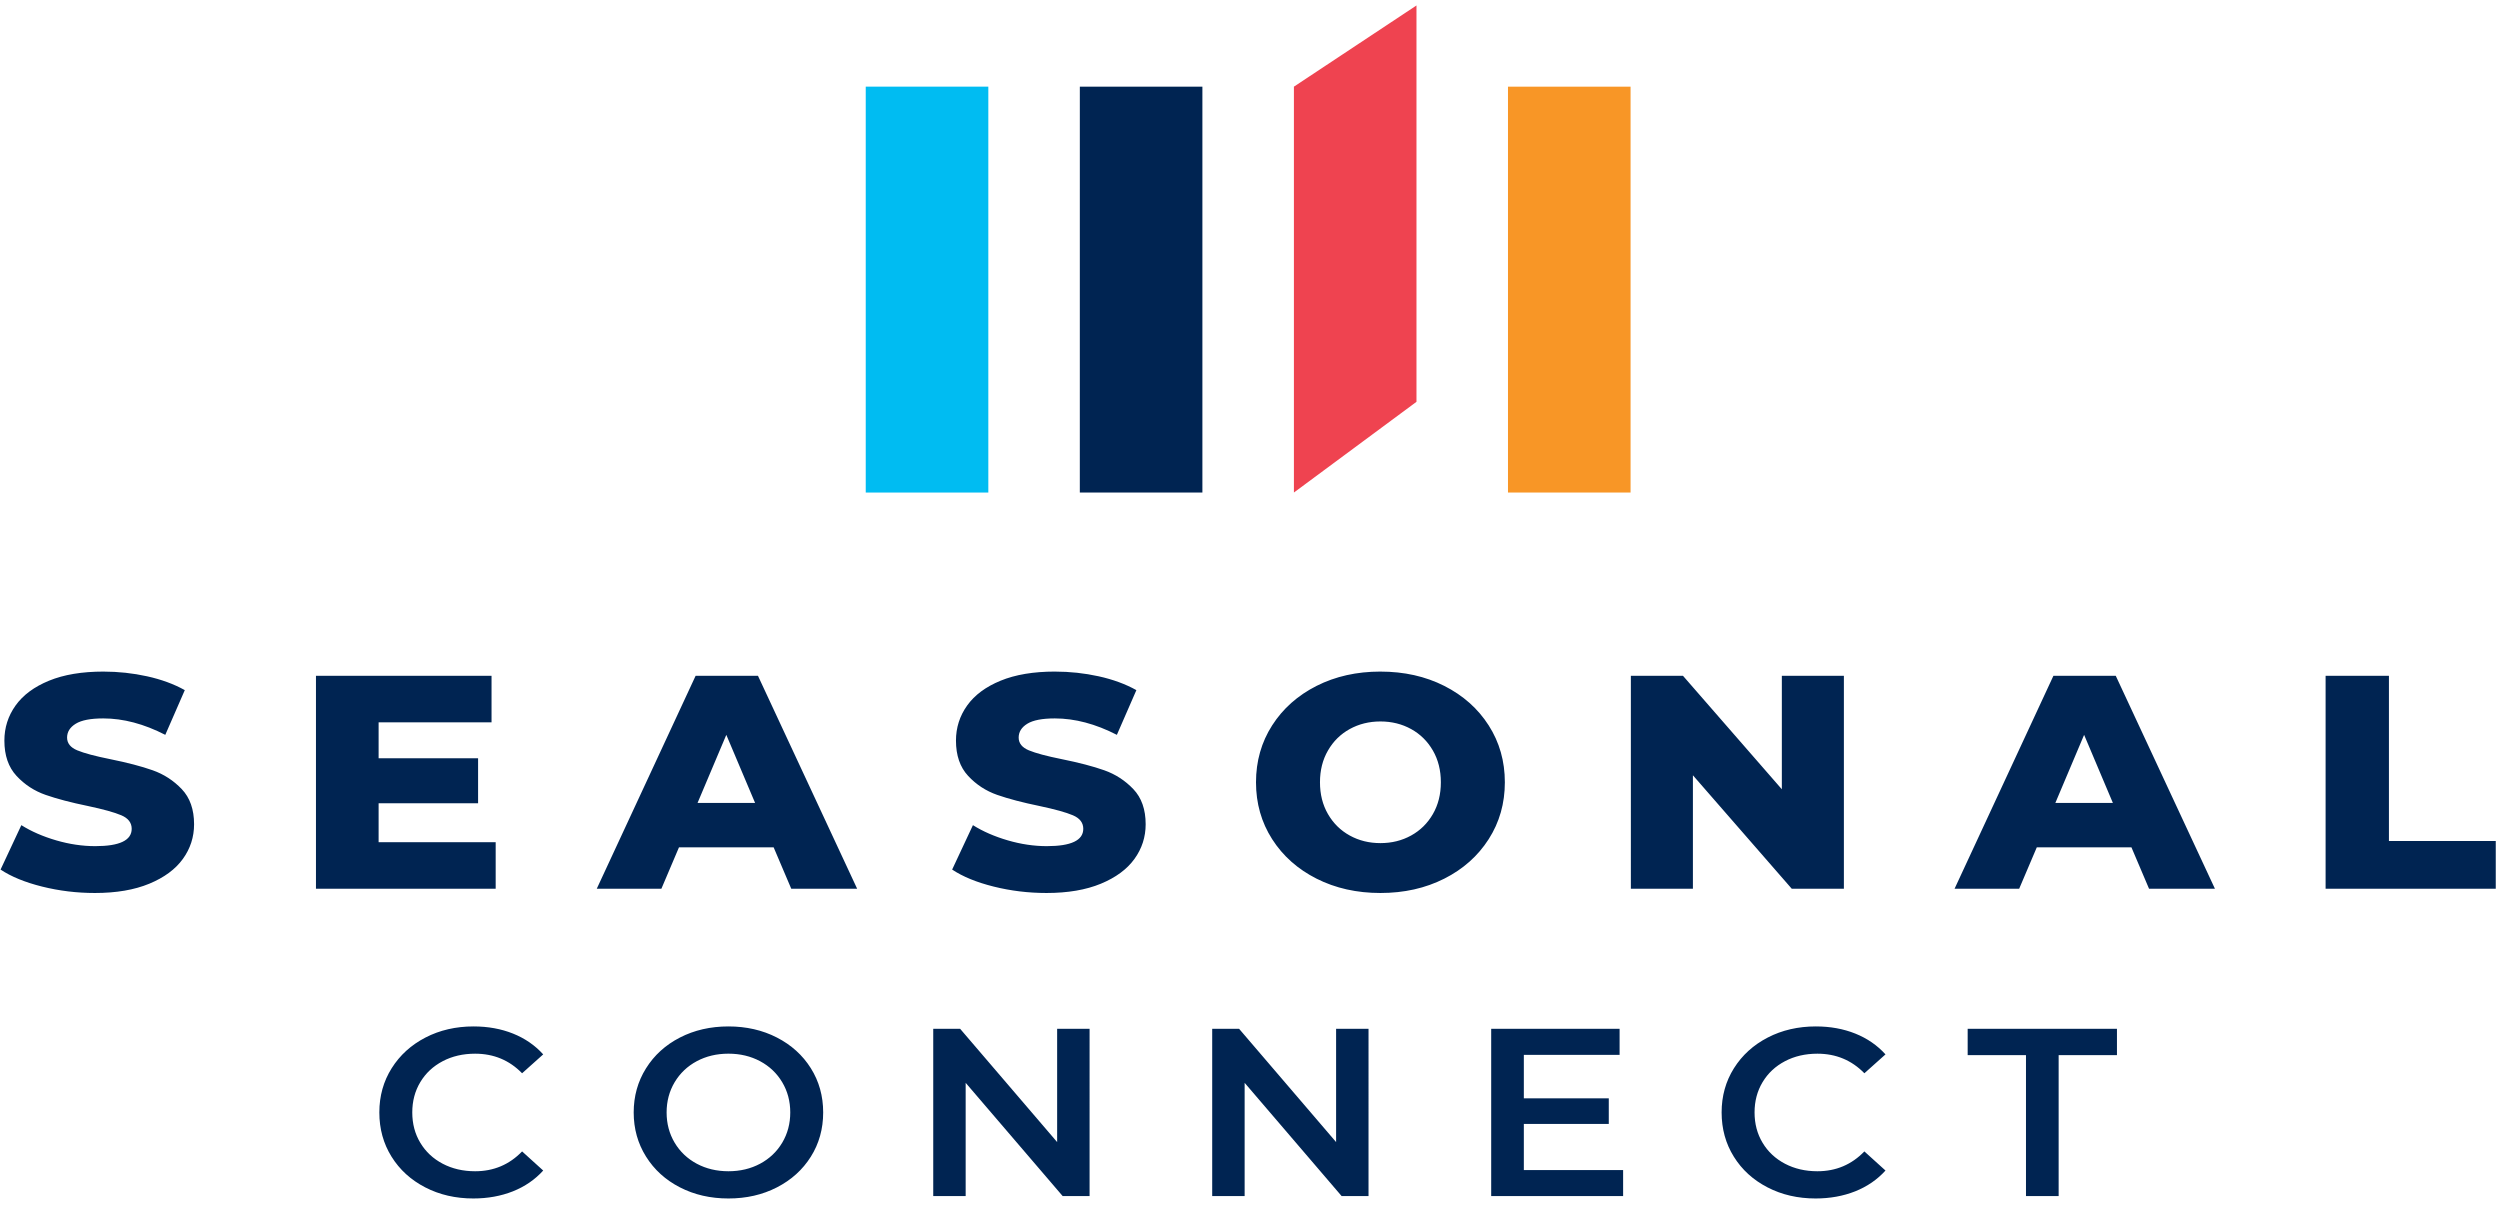 <?xml version="1.0" encoding="UTF-8"?> <svg xmlns="http://www.w3.org/2000/svg" width="166" height="80" viewBox="0 0 166 80"><g fill="none" fill-rule="evenodd"><path d="M120.575 68.155c.956 0 1.829.159 2.619.476.79.317 1.458.778 2.003 1.38l-1.402 1.254c-.846-.867-1.885-1.3-3.12-1.3-.801 0-1.52.166-2.153.499-.634.333-1.13.796-1.485 1.388-.357.593-.534 1.265-.534 2.015 0 .751.177 1.423.534 2.015.355.593.85 1.055 1.485 1.389.634.333 1.352.5 2.152.5 1.236 0 2.275-.44 3.12-1.317l1.403 1.27c-.545.602-1.216 1.062-2.01 1.38-.796.316-1.673.475-2.63.475-1.179 0-2.244-.245-3.195-.738-.95-.491-1.697-1.17-2.236-2.038-.54-.867-.81-1.846-.81-2.936 0-1.089.273-2.067.818-2.935.546-.868 1.293-1.547 2.245-2.039.951-.492 2.016-.738 3.196-.738zm-89.128 0c.956 0 1.83.159 2.62.476.79.317 1.457.778 2.002 1.38l-1.402 1.254c-.845-.867-1.885-1.3-3.12-1.3-.802 0-1.52.166-2.153.499-.634.333-1.13.796-1.485 1.388-.357.593-.534 1.265-.534 2.015 0 .751.177 1.423.534 2.015.356.593.85 1.055 1.485 1.389.634.333 1.351.5 2.153.5 1.235 0 2.275-.44 3.12-1.317l1.402 1.27c-.545.602-1.215 1.062-2.01 1.38-.796.316-1.673.475-2.63.475-1.178 0-2.244-.245-3.195-.738-.95-.491-1.696-1.17-2.236-2.038-.54-.867-.81-1.846-.81-2.936 0-1.089.273-2.067.819-2.935.545-.868 1.293-1.547 2.244-2.039.951-.492 2.016-.738 3.196-.738zm16.92 0c1.19 0 2.264.246 3.221.738.957.492 1.708 1.171 2.253 2.039.545.868.818 1.846.818 2.935 0 1.09-.273 2.069-.818 2.936-.545.867-1.296 1.547-2.253 2.038-.957.493-2.03.738-3.22.738-1.19 0-2.264-.245-3.22-.738-.958-.491-1.709-1.174-2.254-2.047-.545-.872-.817-1.848-.817-2.927s.272-2.055.817-2.927c.545-.873 1.296-1.555 2.253-2.047.957-.492 2.03-.738 3.22-.738zm92.199.159v1.745h-3.872v9.361h-2.169v-9.36h-3.872v-1.746h9.913zm-33.025 0v1.73h-6.358v2.887h5.64v1.698h-5.64v3.063h6.592v1.728h-8.76V68.314h8.526zm-43.787 0l6.44 7.52v-7.52h2.154V79.42h-1.786L64.12 71.9v7.52h-2.153V68.314h1.786zm18.523 0l6.44 7.52v-7.52h2.153V79.42h-1.785l-6.441-7.52v7.52H80.49V68.314h1.786zm-33.91 1.65c-.778 0-1.48.167-2.102.5-.623.333-1.112.799-1.469 1.396-.356.598-.533 1.267-.533 2.007 0 .74.177 1.41.533 2.008.357.598.846 1.062 1.469 1.396.623.333 1.324.5 2.103.5.778 0 1.48-.167 2.102-.5.623-.334 1.112-.798 1.47-1.396.355-.598.533-1.267.533-2.008 0-.74-.178-1.409-.534-2.007-.357-.597-.846-1.063-1.469-1.396-.623-.333-1.324-.5-2.102-.5zm43.293-25.37c1.572 0 2.984.315 4.237.948 1.253.634 2.237 1.508 2.952 2.625.715 1.118 1.073 2.377 1.073 3.777 0 1.4-.358 2.66-1.073 3.776-.715 1.118-1.699 1.993-2.952 2.625-1.253.633-2.665.95-4.237.95s-2.984-.317-4.238-.95c-1.253-.632-2.237-1.507-2.952-2.625-.714-1.117-1.072-2.376-1.072-3.776s.358-2.66 1.072-3.777c.715-1.117 1.7-1.991 2.952-2.625 1.254-.633 2.666-.949 4.238-.949zm-21.6 0c.977 0 1.94.104 2.89.312.947.209 1.783.516 2.505.919l-1.295 2.969c-1.416-.728-2.79-1.091-4.12-1.091-.836 0-1.445.118-1.827.353-.383.236-.574.543-.574.919 0 .378.226.66.68.849.453.188 1.182.383 2.187.585 1.133.23 2.071.474 2.814.737.744.263 1.388.68 1.933 1.252.545.572.818 1.35.818 2.333 0 .848-.248 1.615-.744 2.302-.495.686-1.238 1.235-2.23 1.646-.99.41-2.194.616-3.61.616-1.204 0-2.371-.142-3.505-.425-1.132-.282-2.053-.659-2.76-1.13l1.38-2.949c.666.418 1.437.754 2.315 1.01.878.256 1.742.384 2.591.384 1.614 0 2.421-.384 2.421-1.151 0-.404-.23-.704-.69-.899-.46-.195-1.2-.4-2.22-.616-1.118-.23-2.052-.475-2.803-.737-.75-.262-1.395-.683-1.933-1.262s-.807-1.36-.807-2.343c0-.861.248-1.639.744-2.332.496-.694 1.235-1.242 2.22-1.646.983-.404 2.19-.606 3.62-.606zm-63.184 0c.976 0 1.94.104 2.888.312.948.209 1.784.516 2.506.919l-1.295 2.969c-1.416-.728-2.79-1.091-4.12-1.091-.837 0-1.445.118-1.827.353-.383.236-.574.543-.574.919 0 .378.226.66.68.849.452.188 1.182.383 2.187.585 1.133.23 2.071.474 2.814.737.744.263 1.388.68 1.933 1.252.545.572.818 1.35.818 2.333 0 .848-.248 1.615-.744 2.302-.495.686-1.238 1.235-2.23 1.646-.991.41-2.194.616-3.61.616-1.204 0-2.371-.142-3.505-.425-1.132-.282-2.053-.659-2.76-1.13l1.38-2.949c.665.418 1.437.754 2.315 1.01.878.256 1.742.384 2.592.384 1.613 0 2.42-.384 2.42-1.151 0-.404-.23-.704-.69-.899-.46-.195-1.2-.4-2.22-.616-1.118-.23-2.053-.475-2.803-.737S1.636 52.1 1.098 51.52s-.807-1.36-.807-2.343c0-.861.248-1.639.743-2.332.497-.694 1.236-1.242 2.22-1.646.984-.404 2.19-.606 3.622-.606zm25.762.281v3.09H25.14v2.384h6.605v2.989h-6.605v2.584h7.773v3.09H20.98V44.875h11.659zm17.692 0l6.584 14.137h-4.375l-1.169-2.747h-6.287l-1.167 2.747h-4.291l6.563-14.137h4.142zm61.421 0l6.563 7.533v-7.533h4.12v14.137h-3.462l-6.563-7.533v7.533h-4.12V44.875h3.462zm28.736 0l6.584 14.137h-4.375l-1.168-2.747h-6.286l-1.169 2.747h-4.29l6.563-14.137h4.141zm18.138 0v10.967h7.093v3.17H154.42V44.875h4.206zm-66.965 3.03c-.75 0-1.43.169-2.04.505-.608.336-1.09.811-1.443 1.424-.355.613-.531 1.316-.531 2.11 0 .794.176 1.498.53 2.11.354.613.836 1.088 1.445 1.424.609.337 1.289.505 2.039.505.75 0 1.43-.168 2.039-.505.609-.336 1.09-.81 1.444-1.423.354-.613.53-1.317.53-2.11 0-.795-.176-1.498-.53-2.111-.354-.613-.835-1.088-1.444-1.424-.609-.336-1.288-.505-2.039-.505zm-43.433.889l-1.911 4.523h3.823l-1.912-4.523zm90.158 0l-1.911 4.523h3.822l-1.911-4.523z" fill="#002452"></path><path fill="#00BCF2" d="M57.485 32.705h8.14V5.753h-8.14z"></path><path fill="#002452" d="M71.7 32.705h8.139V5.753h-8.138z"></path><path fill="#EF4350" d="M94.054 26.68l-8.138 6.024V5.754L94.054.362V26.68"></path><path fill="#F89626" d="M100.13 32.705h8.14V5.753h-8.14z"></path></g></svg> 